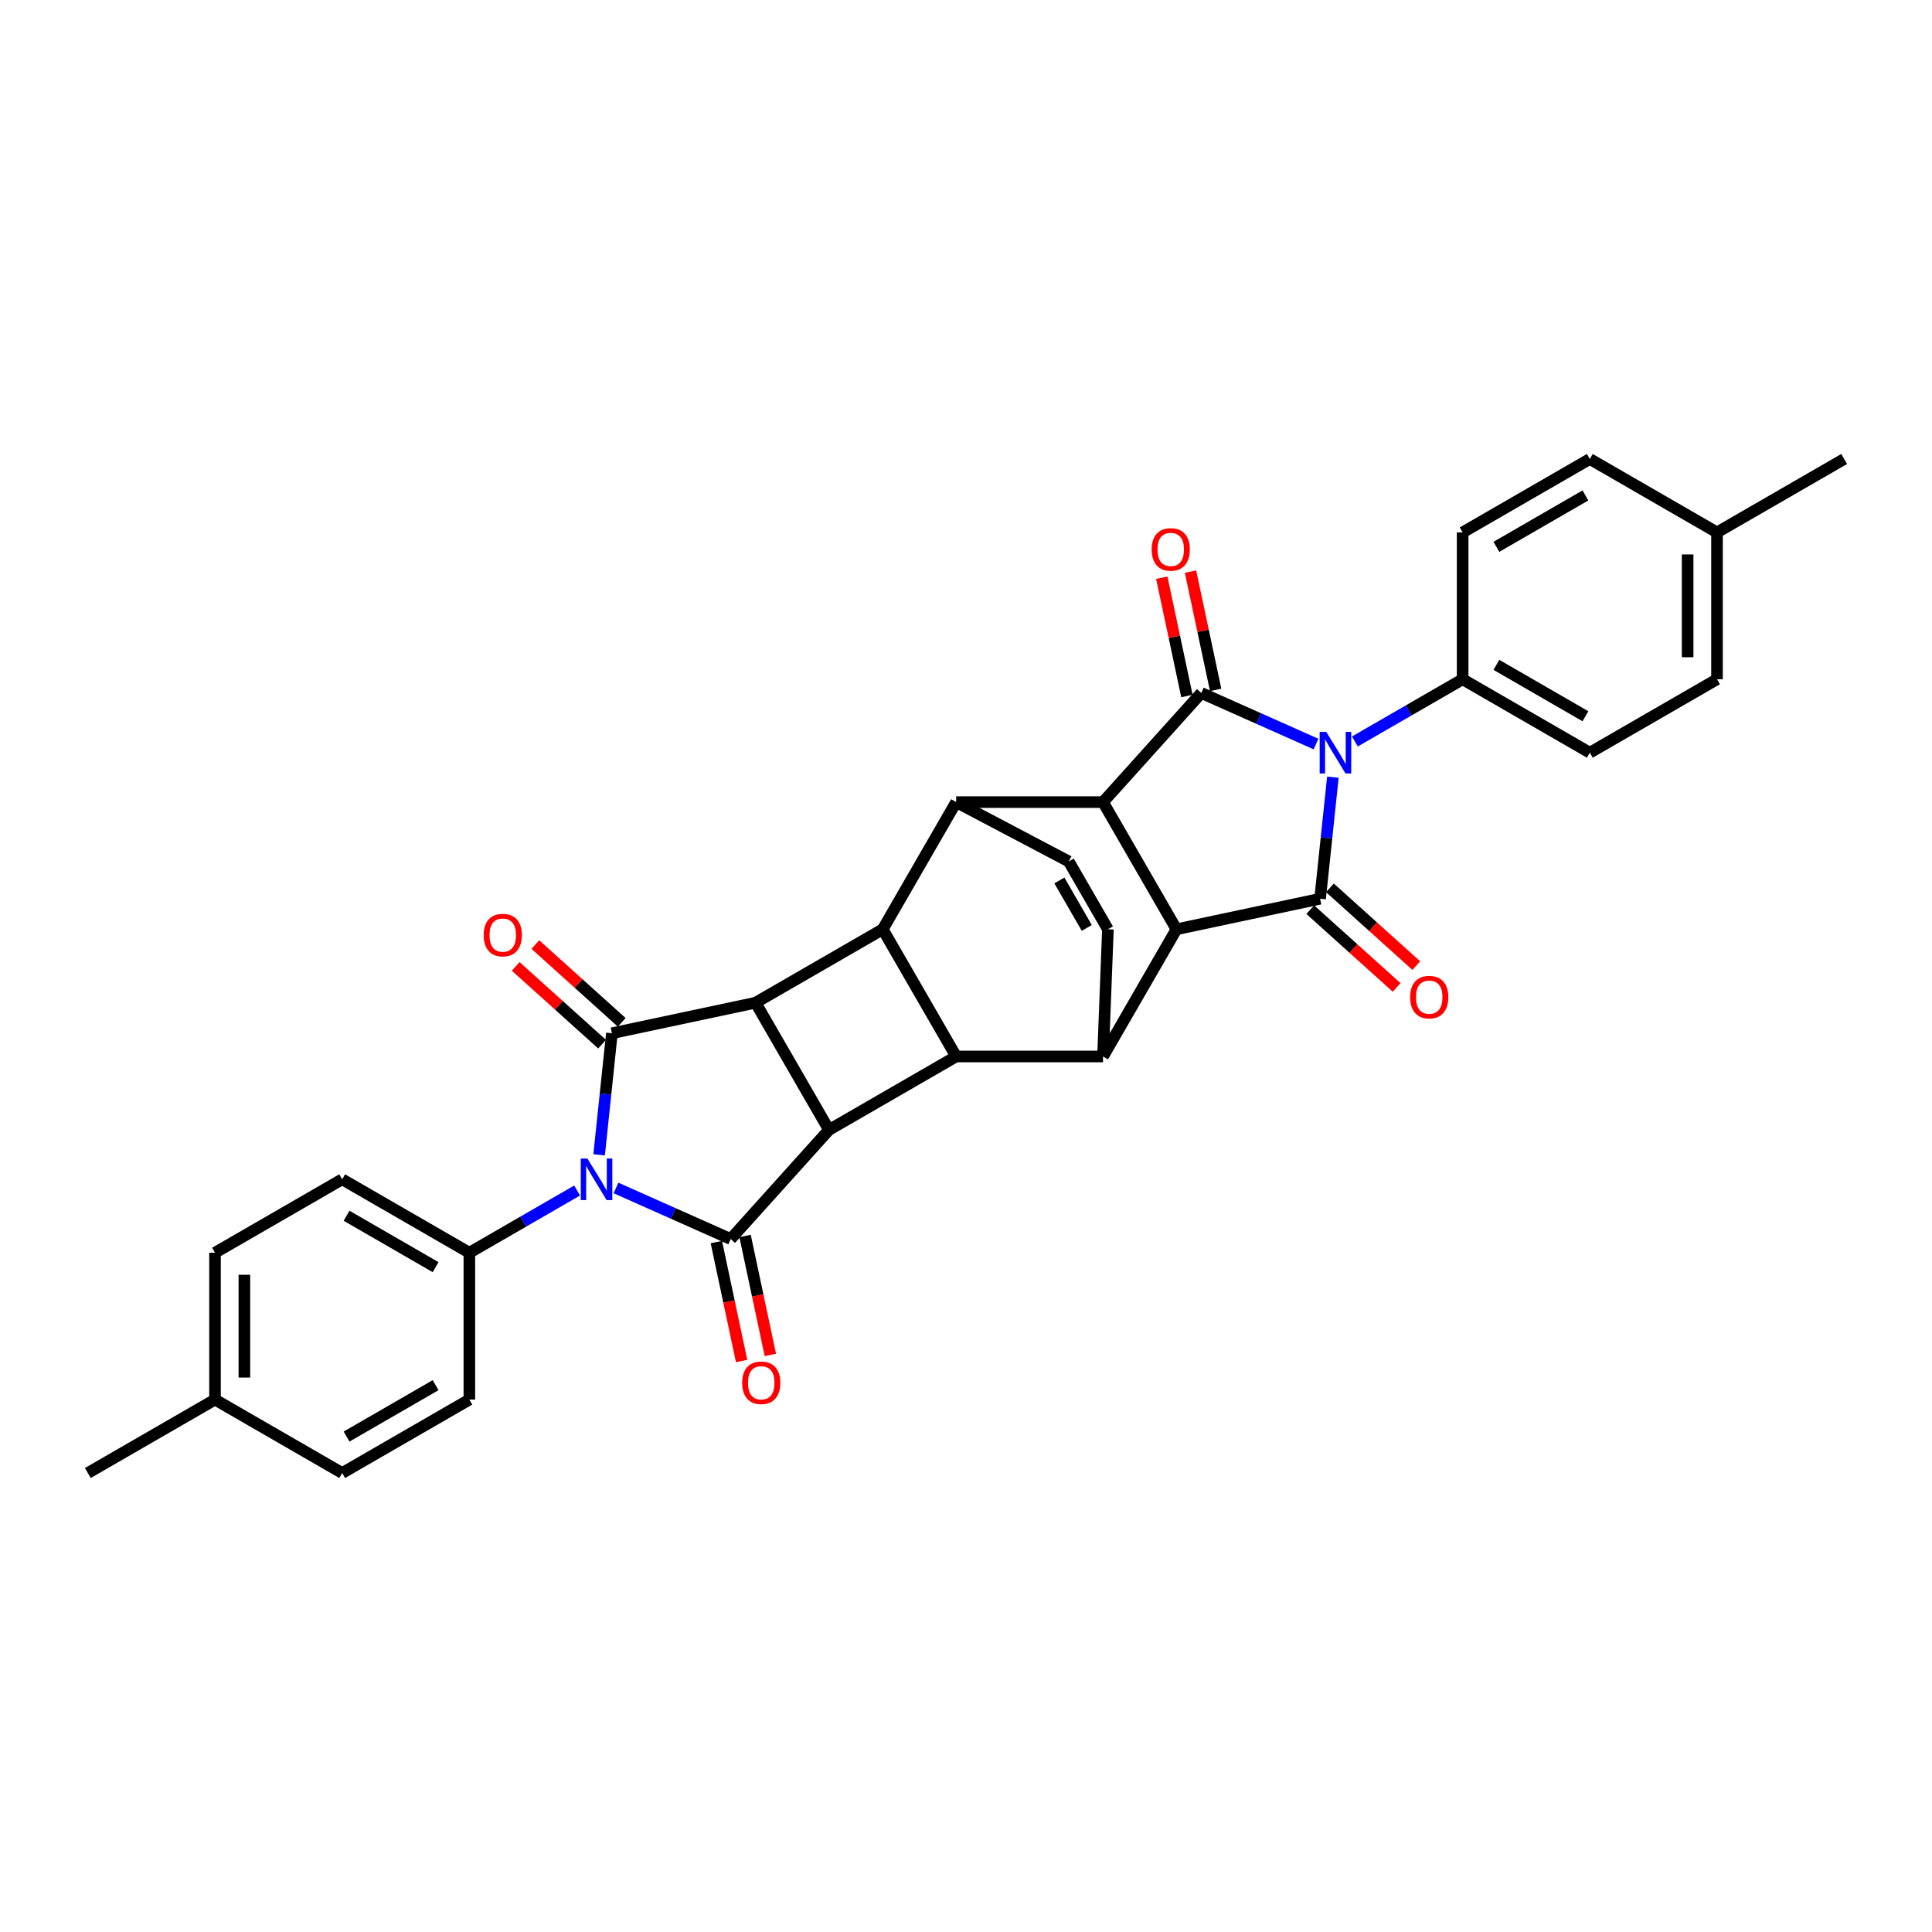<?xml version='1.0' encoding='iso-8859-1'?>
<svg version='1.1' baseProfile='full'
              xmlns='http://www.w3.org/2000/svg'
                      xmlns:rdkit='http://www.rdkit.org/xml'
                      xmlns:xlink='http://www.w3.org/1999/xlink'
                  xml:space='preserve'
width='1000px' height='1000px' viewBox='0 0 1000 1000'>
<!-- END OF HEADER -->
<rect style='opacity:1.0;fill:#FFFFFF;stroke:none' width='1000' height='1000' x='0' y='0'> </rect>
<path class='bond-1' d='M 689.896,402.259 L 686.588,433.726' style='fill:none;fill-rule:evenodd;stroke:#0000FF;stroke-width:6px;stroke-linecap:butt;stroke-linejoin:miter;stroke-opacity:1' />
<path class='bond-1' d='M 686.588,433.726 L 683.281,465.192' style='fill:none;fill-rule:evenodd;stroke:#000000;stroke-width:6px;stroke-linecap:butt;stroke-linejoin:miter;stroke-opacity:1' />
<path class='bond-3' d='M 681.162,385.114 L 651.474,371.896' style='fill:none;fill-rule:evenodd;stroke:#0000FF;stroke-width:6px;stroke-linecap:butt;stroke-linejoin:miter;stroke-opacity:1' />
<path class='bond-3' d='M 651.474,371.896 L 621.785,358.678' style='fill:none;fill-rule:evenodd;stroke:#000000;stroke-width:6px;stroke-linecap:butt;stroke-linejoin:miter;stroke-opacity:1' />
<path class='bond-16' d='M 701.291,383.785 L 729.174,367.687' style='fill:none;fill-rule:evenodd;stroke:#0000FF;stroke-width:6px;stroke-linecap:butt;stroke-linejoin:miter;stroke-opacity:1' />
<path class='bond-16' d='M 729.174,367.687 L 757.056,351.588' style='fill:none;fill-rule:evenodd;stroke:#000000;stroke-width:6px;stroke-linecap:butt;stroke-linejoin:miter;stroke-opacity:1' />
<path class='bond-0' d='M 310.104,597.741 L 313.412,566.274' style='fill:none;fill-rule:evenodd;stroke:#0000FF;stroke-width:6px;stroke-linecap:butt;stroke-linejoin:miter;stroke-opacity:1' />
<path class='bond-0' d='M 313.412,566.274 L 316.719,534.808' style='fill:none;fill-rule:evenodd;stroke:#000000;stroke-width:6px;stroke-linecap:butt;stroke-linejoin:miter;stroke-opacity:1' />
<path class='bond-15' d='M 298.709,616.215 L 270.826,632.313' style='fill:none;fill-rule:evenodd;stroke:#0000FF;stroke-width:6px;stroke-linecap:butt;stroke-linejoin:miter;stroke-opacity:1' />
<path class='bond-15' d='M 270.826,632.313 L 242.944,648.412' style='fill:none;fill-rule:evenodd;stroke:#000000;stroke-width:6px;stroke-linecap:butt;stroke-linejoin:miter;stroke-opacity:1' />
<path class='bond-38' d='M 318.838,614.886 L 348.526,628.104' style='fill:none;fill-rule:evenodd;stroke:#0000FF;stroke-width:6px;stroke-linecap:butt;stroke-linejoin:miter;stroke-opacity:1' />
<path class='bond-38' d='M 348.526,628.104 L 378.215,641.322' style='fill:none;fill-rule:evenodd;stroke:#000000;stroke-width:6px;stroke-linecap:butt;stroke-linejoin:miter;stroke-opacity:1' />
<path class='bond-5' d='M 683.281,465.192 L 608.928,480.997' style='fill:none;fill-rule:evenodd;stroke:#000000;stroke-width:6px;stroke-linecap:butt;stroke-linejoin:miter;stroke-opacity:1' />
<path class='bond-20' d='M 678.195,470.841 L 700.548,490.969' style='fill:none;fill-rule:evenodd;stroke:#000000;stroke-width:6px;stroke-linecap:butt;stroke-linejoin:miter;stroke-opacity:1' />
<path class='bond-20' d='M 700.548,490.969 L 722.902,511.096' style='fill:none;fill-rule:evenodd;stroke:#FF0000;stroke-width:6px;stroke-linecap:butt;stroke-linejoin:miter;stroke-opacity:1' />
<path class='bond-20' d='M 688.367,459.544 L 710.721,479.671' style='fill:none;fill-rule:evenodd;stroke:#000000;stroke-width:6px;stroke-linecap:butt;stroke-linejoin:miter;stroke-opacity:1' />
<path class='bond-20' d='M 710.721,479.671 L 733.074,499.798' style='fill:none;fill-rule:evenodd;stroke:#FF0000;stroke-width:6px;stroke-linecap:butt;stroke-linejoin:miter;stroke-opacity:1' />
<path class='bond-2' d='M 378.215,641.322 L 429.078,584.833' style='fill:none;fill-rule:evenodd;stroke:#000000;stroke-width:6px;stroke-linecap:butt;stroke-linejoin:miter;stroke-opacity:1' />
<path class='bond-17' d='M 370.78,642.903 L 377.323,673.686' style='fill:none;fill-rule:evenodd;stroke:#000000;stroke-width:6px;stroke-linecap:butt;stroke-linejoin:miter;stroke-opacity:1' />
<path class='bond-17' d='M 377.323,673.686 L 383.867,704.47' style='fill:none;fill-rule:evenodd;stroke:#FF0000;stroke-width:6px;stroke-linecap:butt;stroke-linejoin:miter;stroke-opacity:1' />
<path class='bond-17' d='M 385.651,639.742 L 392.194,670.525' style='fill:none;fill-rule:evenodd;stroke:#000000;stroke-width:6px;stroke-linecap:butt;stroke-linejoin:miter;stroke-opacity:1' />
<path class='bond-17' d='M 392.194,670.525 L 398.737,701.309' style='fill:none;fill-rule:evenodd;stroke:#FF0000;stroke-width:6px;stroke-linecap:butt;stroke-linejoin:miter;stroke-opacity:1' />
<path class='bond-6' d='M 621.785,358.678 L 570.922,415.167' style='fill:none;fill-rule:evenodd;stroke:#000000;stroke-width:6px;stroke-linecap:butt;stroke-linejoin:miter;stroke-opacity:1' />
<path class='bond-19' d='M 629.22,357.097 L 622.712,326.481' style='fill:none;fill-rule:evenodd;stroke:#000000;stroke-width:6px;stroke-linecap:butt;stroke-linejoin:miter;stroke-opacity:1' />
<path class='bond-19' d='M 622.712,326.481 L 616.205,295.865' style='fill:none;fill-rule:evenodd;stroke:#FF0000;stroke-width:6px;stroke-linecap:butt;stroke-linejoin:miter;stroke-opacity:1' />
<path class='bond-19' d='M 614.349,360.258 L 607.842,329.642' style='fill:none;fill-rule:evenodd;stroke:#000000;stroke-width:6px;stroke-linecap:butt;stroke-linejoin:miter;stroke-opacity:1' />
<path class='bond-19' d='M 607.842,329.642 L 601.334,299.026' style='fill:none;fill-rule:evenodd;stroke:#FF0000;stroke-width:6px;stroke-linecap:butt;stroke-linejoin:miter;stroke-opacity:1' />
<path class='bond-4' d='M 316.719,534.808 L 391.072,519.003' style='fill:none;fill-rule:evenodd;stroke:#000000;stroke-width:6px;stroke-linecap:butt;stroke-linejoin:miter;stroke-opacity:1' />
<path class='bond-18' d='M 321.805,529.159 L 299.452,509.031' style='fill:none;fill-rule:evenodd;stroke:#000000;stroke-width:6px;stroke-linecap:butt;stroke-linejoin:miter;stroke-opacity:1' />
<path class='bond-18' d='M 299.452,509.031 L 277.098,488.904' style='fill:none;fill-rule:evenodd;stroke:#FF0000;stroke-width:6px;stroke-linecap:butt;stroke-linejoin:miter;stroke-opacity:1' />
<path class='bond-18' d='M 311.633,540.456 L 289.279,520.329' style='fill:none;fill-rule:evenodd;stroke:#000000;stroke-width:6px;stroke-linecap:butt;stroke-linejoin:miter;stroke-opacity:1' />
<path class='bond-18' d='M 289.279,520.329 L 266.926,500.202' style='fill:none;fill-rule:evenodd;stroke:#FF0000;stroke-width:6px;stroke-linecap:butt;stroke-linejoin:miter;stroke-opacity:1' />
<path class='bond-11' d='M 608.928,480.997 L 570.922,546.826' style='fill:none;fill-rule:evenodd;stroke:#000000;stroke-width:6px;stroke-linecap:butt;stroke-linejoin:miter;stroke-opacity:1' />
<path class='bond-33' d='M 608.928,480.997 L 570.922,415.167' style='fill:none;fill-rule:evenodd;stroke:#000000;stroke-width:6px;stroke-linecap:butt;stroke-linejoin:miter;stroke-opacity:1' />
<path class='bond-12' d='M 570.922,415.167 L 494.908,415.167' style='fill:none;fill-rule:evenodd;stroke:#000000;stroke-width:6px;stroke-linecap:butt;stroke-linejoin:miter;stroke-opacity:1' />
<path class='bond-7' d='M 429.078,584.833 L 494.908,546.826' style='fill:none;fill-rule:evenodd;stroke:#000000;stroke-width:6px;stroke-linecap:butt;stroke-linejoin:miter;stroke-opacity:1' />
<path class='bond-37' d='M 429.078,584.833 L 391.072,519.003' style='fill:none;fill-rule:evenodd;stroke:#000000;stroke-width:6px;stroke-linecap:butt;stroke-linejoin:miter;stroke-opacity:1' />
<path class='bond-8' d='M 391.072,519.003 L 456.901,480.997' style='fill:none;fill-rule:evenodd;stroke:#000000;stroke-width:6px;stroke-linecap:butt;stroke-linejoin:miter;stroke-opacity:1' />
<path class='bond-9' d='M 456.901,480.997 L 494.908,415.167' style='fill:none;fill-rule:evenodd;stroke:#000000;stroke-width:6px;stroke-linecap:butt;stroke-linejoin:miter;stroke-opacity:1' />
<path class='bond-36' d='M 456.901,480.997 L 494.908,546.826' style='fill:none;fill-rule:evenodd;stroke:#000000;stroke-width:6px;stroke-linecap:butt;stroke-linejoin:miter;stroke-opacity:1' />
<path class='bond-10' d='M 494.908,546.826 L 570.922,546.826' style='fill:none;fill-rule:evenodd;stroke:#000000;stroke-width:6px;stroke-linecap:butt;stroke-linejoin:miter;stroke-opacity:1' />
<path class='bond-13' d='M 570.922,546.826 L 573.455,480.997' style='fill:none;fill-rule:evenodd;stroke:#000000;stroke-width:6px;stroke-linecap:butt;stroke-linejoin:miter;stroke-opacity:1' />
<path class='bond-14' d='M 494.908,415.167 L 553.185,445.887' style='fill:none;fill-rule:evenodd;stroke:#000000;stroke-width:6px;stroke-linecap:butt;stroke-linejoin:miter;stroke-opacity:1' />
<path class='bond-35' d='M 573.455,480.997 L 553.185,445.887' style='fill:none;fill-rule:evenodd;stroke:#000000;stroke-width:6px;stroke-linecap:butt;stroke-linejoin:miter;stroke-opacity:1' />
<path class='bond-35' d='M 562.515,480.291 L 548.326,455.715' style='fill:none;fill-rule:evenodd;stroke:#000000;stroke-width:6px;stroke-linecap:butt;stroke-linejoin:miter;stroke-opacity:1' />
<path class='bond-21' d='M 242.944,648.412 L 177.114,610.405' style='fill:none;fill-rule:evenodd;stroke:#000000;stroke-width:6px;stroke-linecap:butt;stroke-linejoin:miter;stroke-opacity:1' />
<path class='bond-21' d='M 225.468,655.876 L 179.387,629.272' style='fill:none;fill-rule:evenodd;stroke:#000000;stroke-width:6px;stroke-linecap:butt;stroke-linejoin:miter;stroke-opacity:1' />
<path class='bond-23' d='M 242.944,648.412 L 242.944,724.425' style='fill:none;fill-rule:evenodd;stroke:#000000;stroke-width:6px;stroke-linecap:butt;stroke-linejoin:miter;stroke-opacity:1' />
<path class='bond-22' d='M 757.056,351.588 L 822.886,389.595' style='fill:none;fill-rule:evenodd;stroke:#000000;stroke-width:6px;stroke-linecap:butt;stroke-linejoin:miter;stroke-opacity:1' />
<path class='bond-22' d='M 774.532,344.124 L 820.613,370.728' style='fill:none;fill-rule:evenodd;stroke:#000000;stroke-width:6px;stroke-linecap:butt;stroke-linejoin:miter;stroke-opacity:1' />
<path class='bond-24' d='M 757.056,351.588 L 757.056,275.575' style='fill:none;fill-rule:evenodd;stroke:#000000;stroke-width:6px;stroke-linecap:butt;stroke-linejoin:miter;stroke-opacity:1' />
<path class='bond-28' d='M 177.114,610.405 L 111.284,648.412' style='fill:none;fill-rule:evenodd;stroke:#000000;stroke-width:6px;stroke-linecap:butt;stroke-linejoin:miter;stroke-opacity:1' />
<path class='bond-27' d='M 822.886,389.595 L 888.716,351.588' style='fill:none;fill-rule:evenodd;stroke:#000000;stroke-width:6px;stroke-linecap:butt;stroke-linejoin:miter;stroke-opacity:1' />
<path class='bond-26' d='M 242.944,724.425 L 177.114,762.432' style='fill:none;fill-rule:evenodd;stroke:#000000;stroke-width:6px;stroke-linecap:butt;stroke-linejoin:miter;stroke-opacity:1' />
<path class='bond-26' d='M 225.468,716.96 L 179.387,743.565' style='fill:none;fill-rule:evenodd;stroke:#000000;stroke-width:6px;stroke-linecap:butt;stroke-linejoin:miter;stroke-opacity:1' />
<path class='bond-25' d='M 757.056,275.575 L 822.886,237.568' style='fill:none;fill-rule:evenodd;stroke:#000000;stroke-width:6px;stroke-linecap:butt;stroke-linejoin:miter;stroke-opacity:1' />
<path class='bond-25' d='M 774.532,283.04 L 820.613,256.435' style='fill:none;fill-rule:evenodd;stroke:#000000;stroke-width:6px;stroke-linecap:butt;stroke-linejoin:miter;stroke-opacity:1' />
<path class='bond-30' d='M 822.886,237.568 L 888.716,275.575' style='fill:none;fill-rule:evenodd;stroke:#000000;stroke-width:6px;stroke-linecap:butt;stroke-linejoin:miter;stroke-opacity:1' />
<path class='bond-29' d='M 177.114,762.432 L 111.284,724.425' style='fill:none;fill-rule:evenodd;stroke:#000000;stroke-width:6px;stroke-linecap:butt;stroke-linejoin:miter;stroke-opacity:1' />
<path class='bond-34' d='M 888.716,351.588 L 888.716,275.575' style='fill:none;fill-rule:evenodd;stroke:#000000;stroke-width:6px;stroke-linecap:butt;stroke-linejoin:miter;stroke-opacity:1' />
<path class='bond-34' d='M 873.513,340.186 L 873.513,286.977' style='fill:none;fill-rule:evenodd;stroke:#000000;stroke-width:6px;stroke-linecap:butt;stroke-linejoin:miter;stroke-opacity:1' />
<path class='bond-39' d='M 111.284,648.412 L 111.284,724.425' style='fill:none;fill-rule:evenodd;stroke:#000000;stroke-width:6px;stroke-linecap:butt;stroke-linejoin:miter;stroke-opacity:1' />
<path class='bond-39' d='M 126.487,659.814 L 126.487,713.023' style='fill:none;fill-rule:evenodd;stroke:#000000;stroke-width:6px;stroke-linecap:butt;stroke-linejoin:miter;stroke-opacity:1' />
<path class='bond-32' d='M 111.284,724.425 L 45.455,762.432' style='fill:none;fill-rule:evenodd;stroke:#000000;stroke-width:6px;stroke-linecap:butt;stroke-linejoin:miter;stroke-opacity:1' />
<path class='bond-31' d='M 888.716,275.575 L 954.545,237.568' style='fill:none;fill-rule:evenodd;stroke:#000000;stroke-width:6px;stroke-linecap:butt;stroke-linejoin:miter;stroke-opacity:1' />
<path  class='atom-0' d='M 686.468 378.832
L 693.522 390.234
Q 694.222 391.359, 695.347 393.396
Q 696.472 395.433, 696.532 395.555
L 696.532 378.832
L 699.39 378.832
L 699.39 400.359
L 696.441 400.359
L 688.87 387.893
Q 687.988 386.433, 687.046 384.761
Q 686.134 383.089, 685.86 382.572
L 685.86 400.359
L 683.063 400.359
L 683.063 378.832
L 686.468 378.832
' fill='#0000FF'/>
<path  class='atom-1' d='M 304.015 599.641
L 311.069 611.043
Q 311.768 612.168, 312.893 614.205
Q 314.018 616.243, 314.079 616.364
L 314.079 599.641
L 316.937 599.641
L 316.937 621.168
L 313.988 621.168
L 306.417 608.702
Q 305.535 607.243, 304.593 605.57
Q 303.681 603.898, 303.407 603.381
L 303.407 621.168
L 300.61 621.168
L 300.61 599.641
L 304.015 599.641
' fill='#0000FF'/>
<path  class='atom-18' d='M 384.138 715.736
Q 384.138 710.567, 386.692 707.678
Q 389.246 704.79, 394.019 704.79
Q 398.793 704.79, 401.347 707.678
Q 403.901 710.567, 403.901 715.736
Q 403.901 720.965, 401.317 723.945
Q 398.732 726.894, 394.019 726.894
Q 389.276 726.894, 386.692 723.945
Q 384.138 720.996, 384.138 715.736
M 394.019 724.462
Q 397.303 724.462, 399.067 722.273
Q 400.861 720.053, 400.861 715.736
Q 400.861 711.509, 399.067 709.381
Q 397.303 707.222, 394.019 707.222
Q 390.736 707.222, 388.942 709.35
Q 387.178 711.479, 387.178 715.736
Q 387.178 720.084, 388.942 722.273
Q 390.736 724.462, 394.019 724.462
' fill='#FF0000'/>
<path  class='atom-19' d='M 250.348 484.005
Q 250.348 478.836, 252.902 475.948
Q 255.456 473.059, 260.23 473.059
Q 265.004 473.059, 267.558 475.948
Q 270.112 478.836, 270.112 484.005
Q 270.112 489.235, 267.527 492.215
Q 264.943 495.164, 260.23 495.164
Q 255.487 495.164, 252.902 492.215
Q 250.348 489.265, 250.348 484.005
M 260.23 492.732
Q 263.514 492.732, 265.277 490.542
Q 267.071 488.323, 267.071 484.005
Q 267.071 479.779, 265.277 477.651
Q 263.514 475.492, 260.23 475.492
Q 256.946 475.492, 255.152 477.62
Q 253.389 479.749, 253.389 484.005
Q 253.389 488.353, 255.152 490.542
Q 256.946 492.732, 260.23 492.732
' fill='#FF0000'/>
<path  class='atom-20' d='M 596.099 284.386
Q 596.099 279.217, 598.653 276.329
Q 601.207 273.44, 605.981 273.44
Q 610.754 273.44, 613.308 276.329
Q 615.862 279.217, 615.862 284.386
Q 615.862 289.616, 613.278 292.596
Q 610.693 295.545, 605.981 295.545
Q 601.237 295.545, 598.653 292.596
Q 596.099 289.646, 596.099 284.386
M 605.981 293.112
Q 609.264 293.112, 611.028 290.923
Q 612.822 288.704, 612.822 284.386
Q 612.822 280.16, 611.028 278.031
Q 609.264 275.873, 605.981 275.873
Q 602.697 275.873, 600.903 278.001
Q 599.139 280.129, 599.139 284.386
Q 599.139 288.734, 600.903 290.923
Q 602.697 293.112, 605.981 293.112
' fill='#FF0000'/>
<path  class='atom-21' d='M 729.888 516.116
Q 729.888 510.947, 732.442 508.059
Q 734.996 505.17, 739.77 505.17
Q 744.544 505.17, 747.098 508.059
Q 749.652 510.947, 749.652 516.116
Q 749.652 521.346, 747.067 524.326
Q 744.483 527.275, 739.77 527.275
Q 735.027 527.275, 732.442 524.326
Q 729.888 521.376, 729.888 516.116
M 739.77 524.843
Q 743.054 524.843, 744.817 522.653
Q 746.611 520.434, 746.611 516.116
Q 746.611 511.89, 744.817 509.762
Q 743.054 507.603, 739.77 507.603
Q 736.486 507.603, 734.692 509.731
Q 732.929 511.86, 732.929 516.116
Q 732.929 520.464, 734.692 522.653
Q 736.486 524.843, 739.77 524.843
' fill='#FF0000'/>
</svg>
